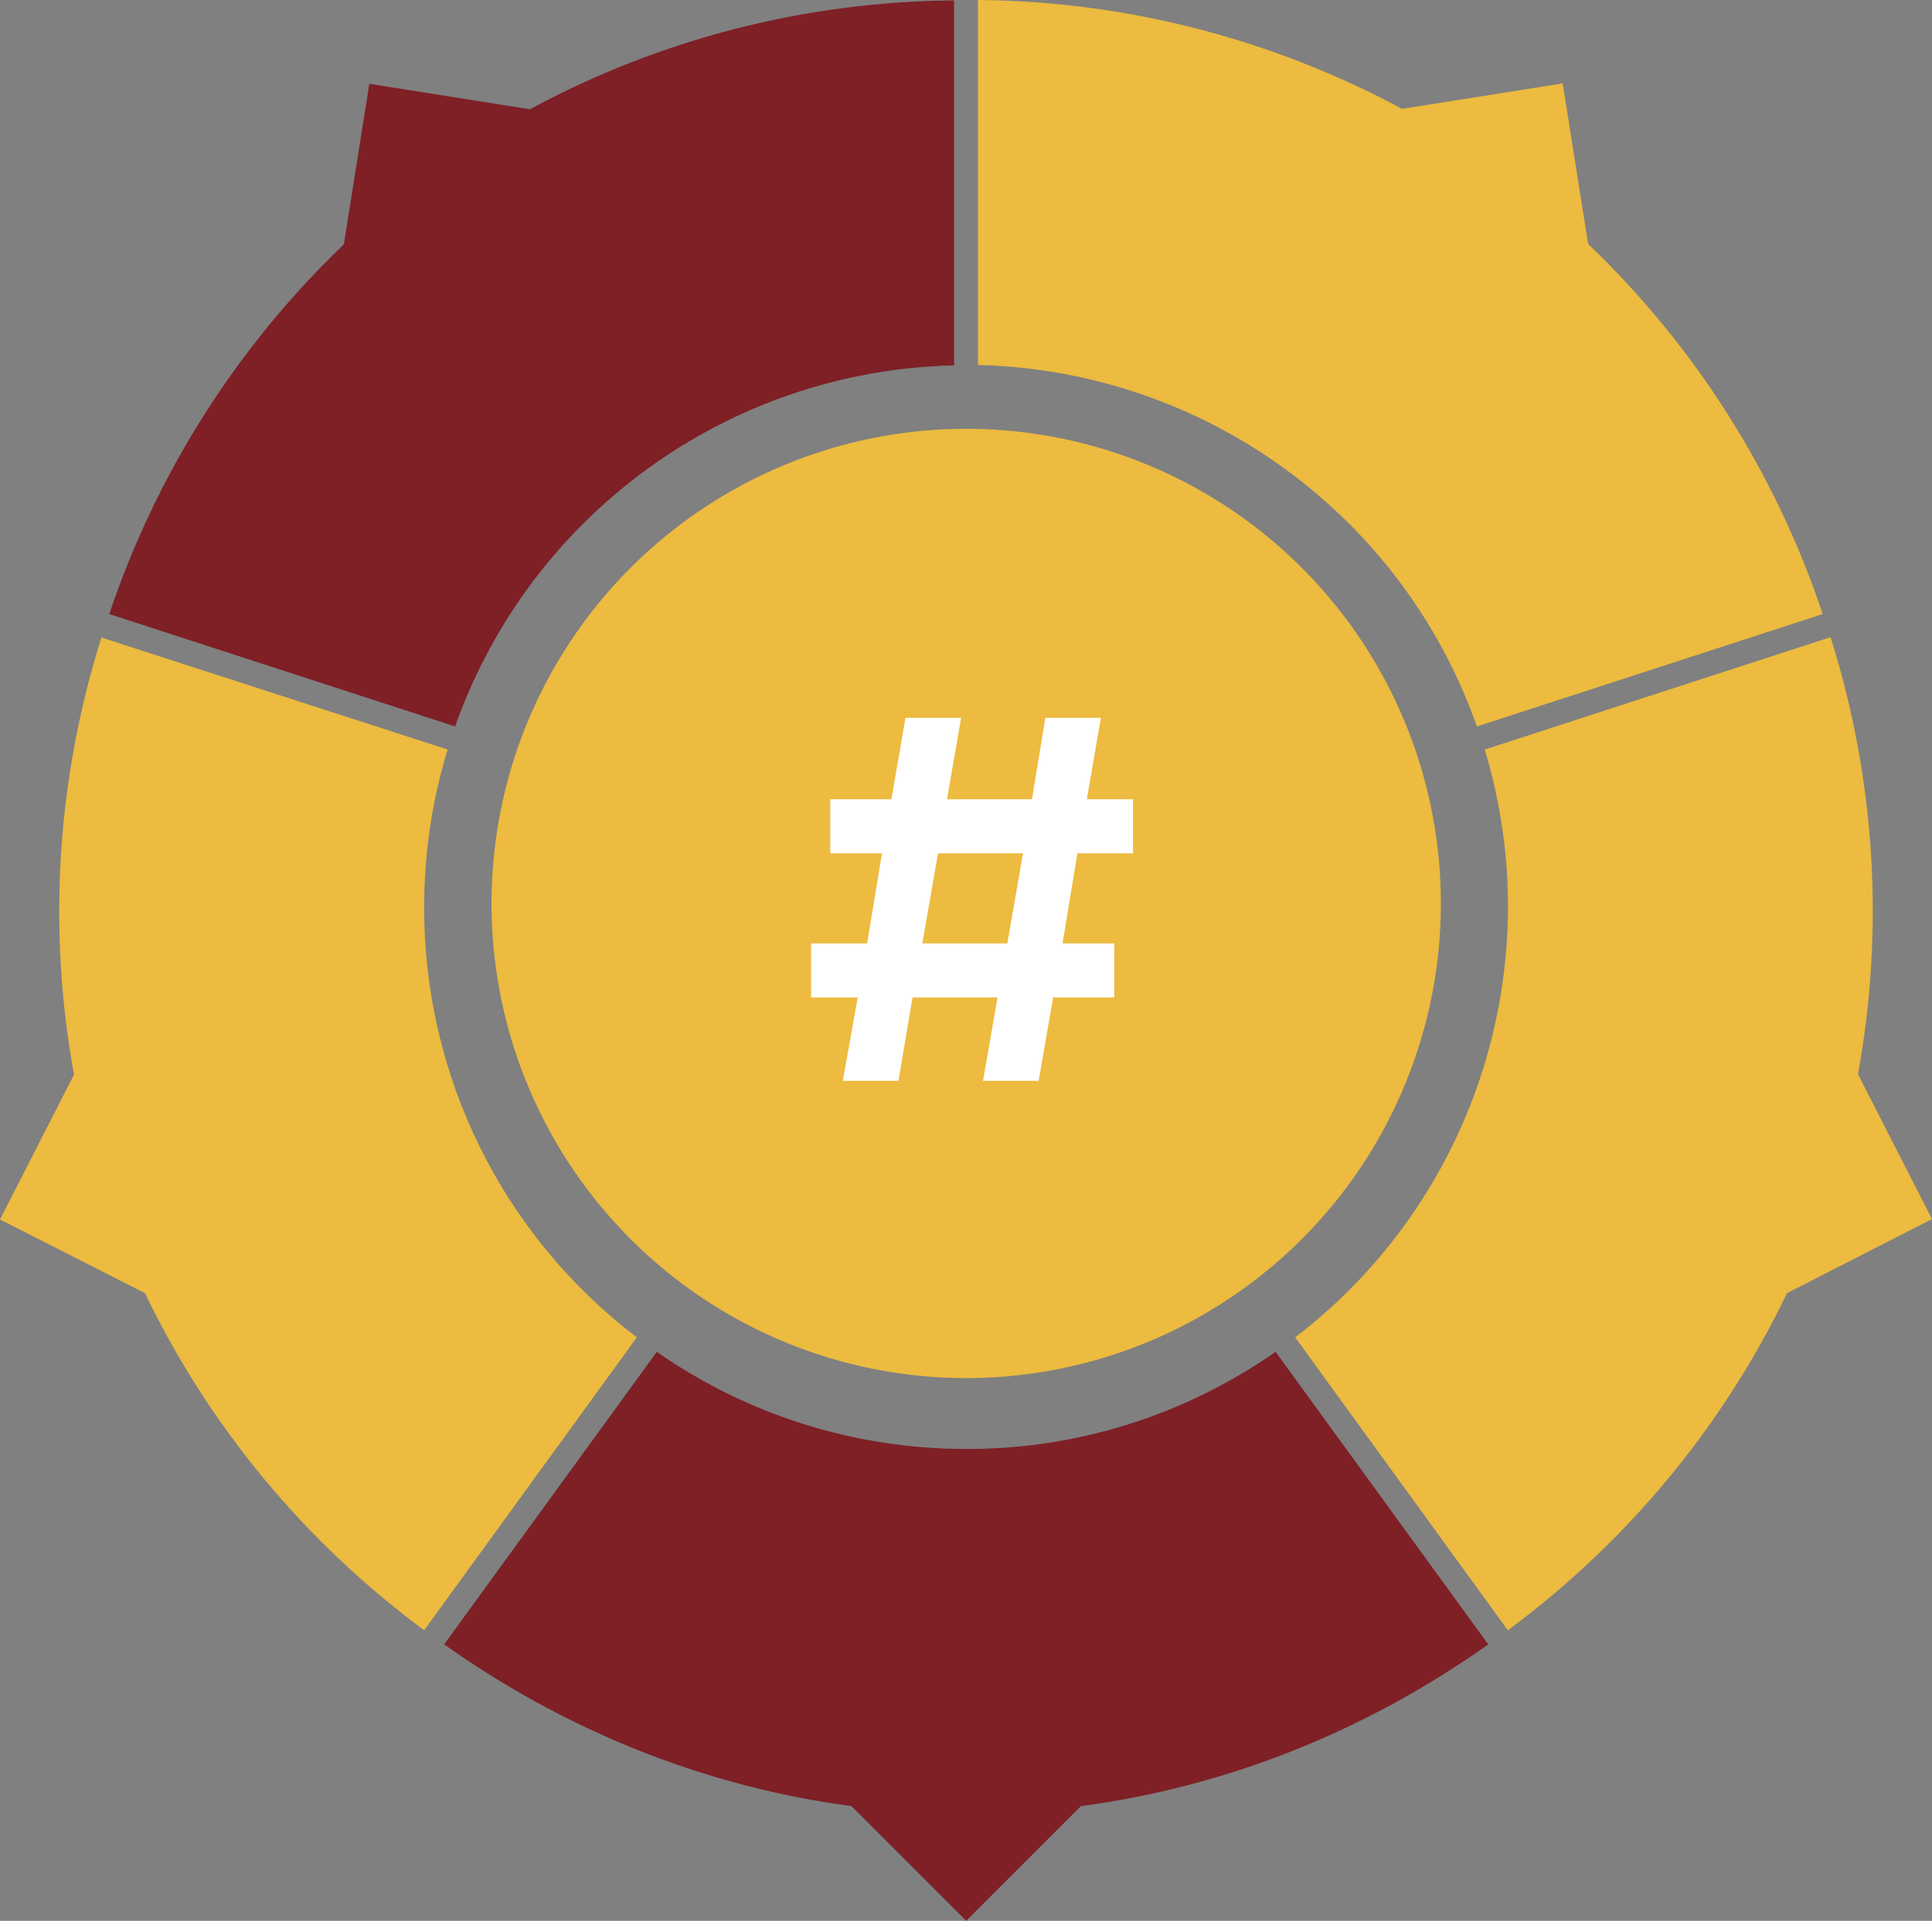 <?xml version="1.0" encoding="utf-8"?>
<!-- Generator: Adobe Illustrator 24.3.0, SVG Export Plug-In . SVG Version: 6.00 Build 0)  -->
<svg version="1.1" id="compasses" xmlns="http://www.w3.org/2000/svg" xmlns:xlink="http://www.w3.org/1999/xlink" x="0px" y="0px"
	 viewBox="0 0 493.3 490.5" style="enable-background:new 0 0 493.3 490.5;" xml:space="preserve">
<rect x="0" y="0" width="493.3" height="490.5" fill="#808080" stroke="none"/>
<style type="text/css">
	.st0{fill:#ECBB3F;}
	.st1{fill:#7E2026;}
	.st2{enable-background:new    ;}
	.st3{fill:#FFFFFF;}
</style>
<g>
	<circle class="st0" cx="246.7" cy="230.7" r="121.2"/>
	<path class="st1" d="M246.7,370c-28.3,0-55.8-8.6-79-24.8l-54.3,74.7c31.6,22.4,67.1,36.4,104,41.3l29.3,29.3l29.3-29.3
		c36.9-4.9,72.4-18.9,104-41.3l-54.3-74.7C302.5,361.4,274.9,370.1,246.7,370z"/>
	<path class="st0" d="M474.4,274.3c6.8-37.2,4.4-75.5-7-111.6l-88.3,28.7c16.7,55.2-2.6,115.1-48.4,150.1l54.3,74.8
		c30.4-22.5,54.9-52,71.3-86.1l37-18.9L474.4,274.3z"/>
	<path class="st0" d="M377.1,185.5l88.3-28.7c-12-35.9-32.5-68.3-59.9-94.5l-6.5-41l-41,6.5C324.7,9.9,287.5,0.3,249.7,0v93.2
		C307.3,94.6,358,131.3,377.1,185.5z"/>
	<path class="st1" d="M243.6,93.3V0.1c-37.8,0.3-75,9.8-108.3,27.8l-41-6.5l-6.5,41C60.5,88.5,39.9,121,27.9,156.8l88.3,28.7
		C135.4,131.3,186.1,94.6,243.6,93.3z"/>
	<path class="st0" d="M108.3,231.6c0-13.6,2-27.2,6-40.2l-88.4-28.6c-11.4,36.1-13.8,74.4-7,111.6L0,311.4l37,18.8
		c16.4,34.1,40.9,63.6,71.3,86.1l54.3-74.8C128.3,315.4,108.2,274.8,108.3,231.6z"/>
	<g class="st2">
		<path class="st3" d="M219,254.7h-11.9v-13.8h14.3l3.8-23H212v-13.8h15.6l3.6-20.8h14.2l-3.6,20.8h21.7l3.4-20.8h14.2l-3.6,20.8
			h11.8v13.8h-14.2l-3.8,23h13.2v13.8h-15.6l-3.7,21.3H251l3.7-21.3H233l-3.6,21.3h-14.2L219,254.7z M257.2,240.9l4-23h-21.7l-4,23
			H257.2z"/>
	</g>
</g>
</svg>
